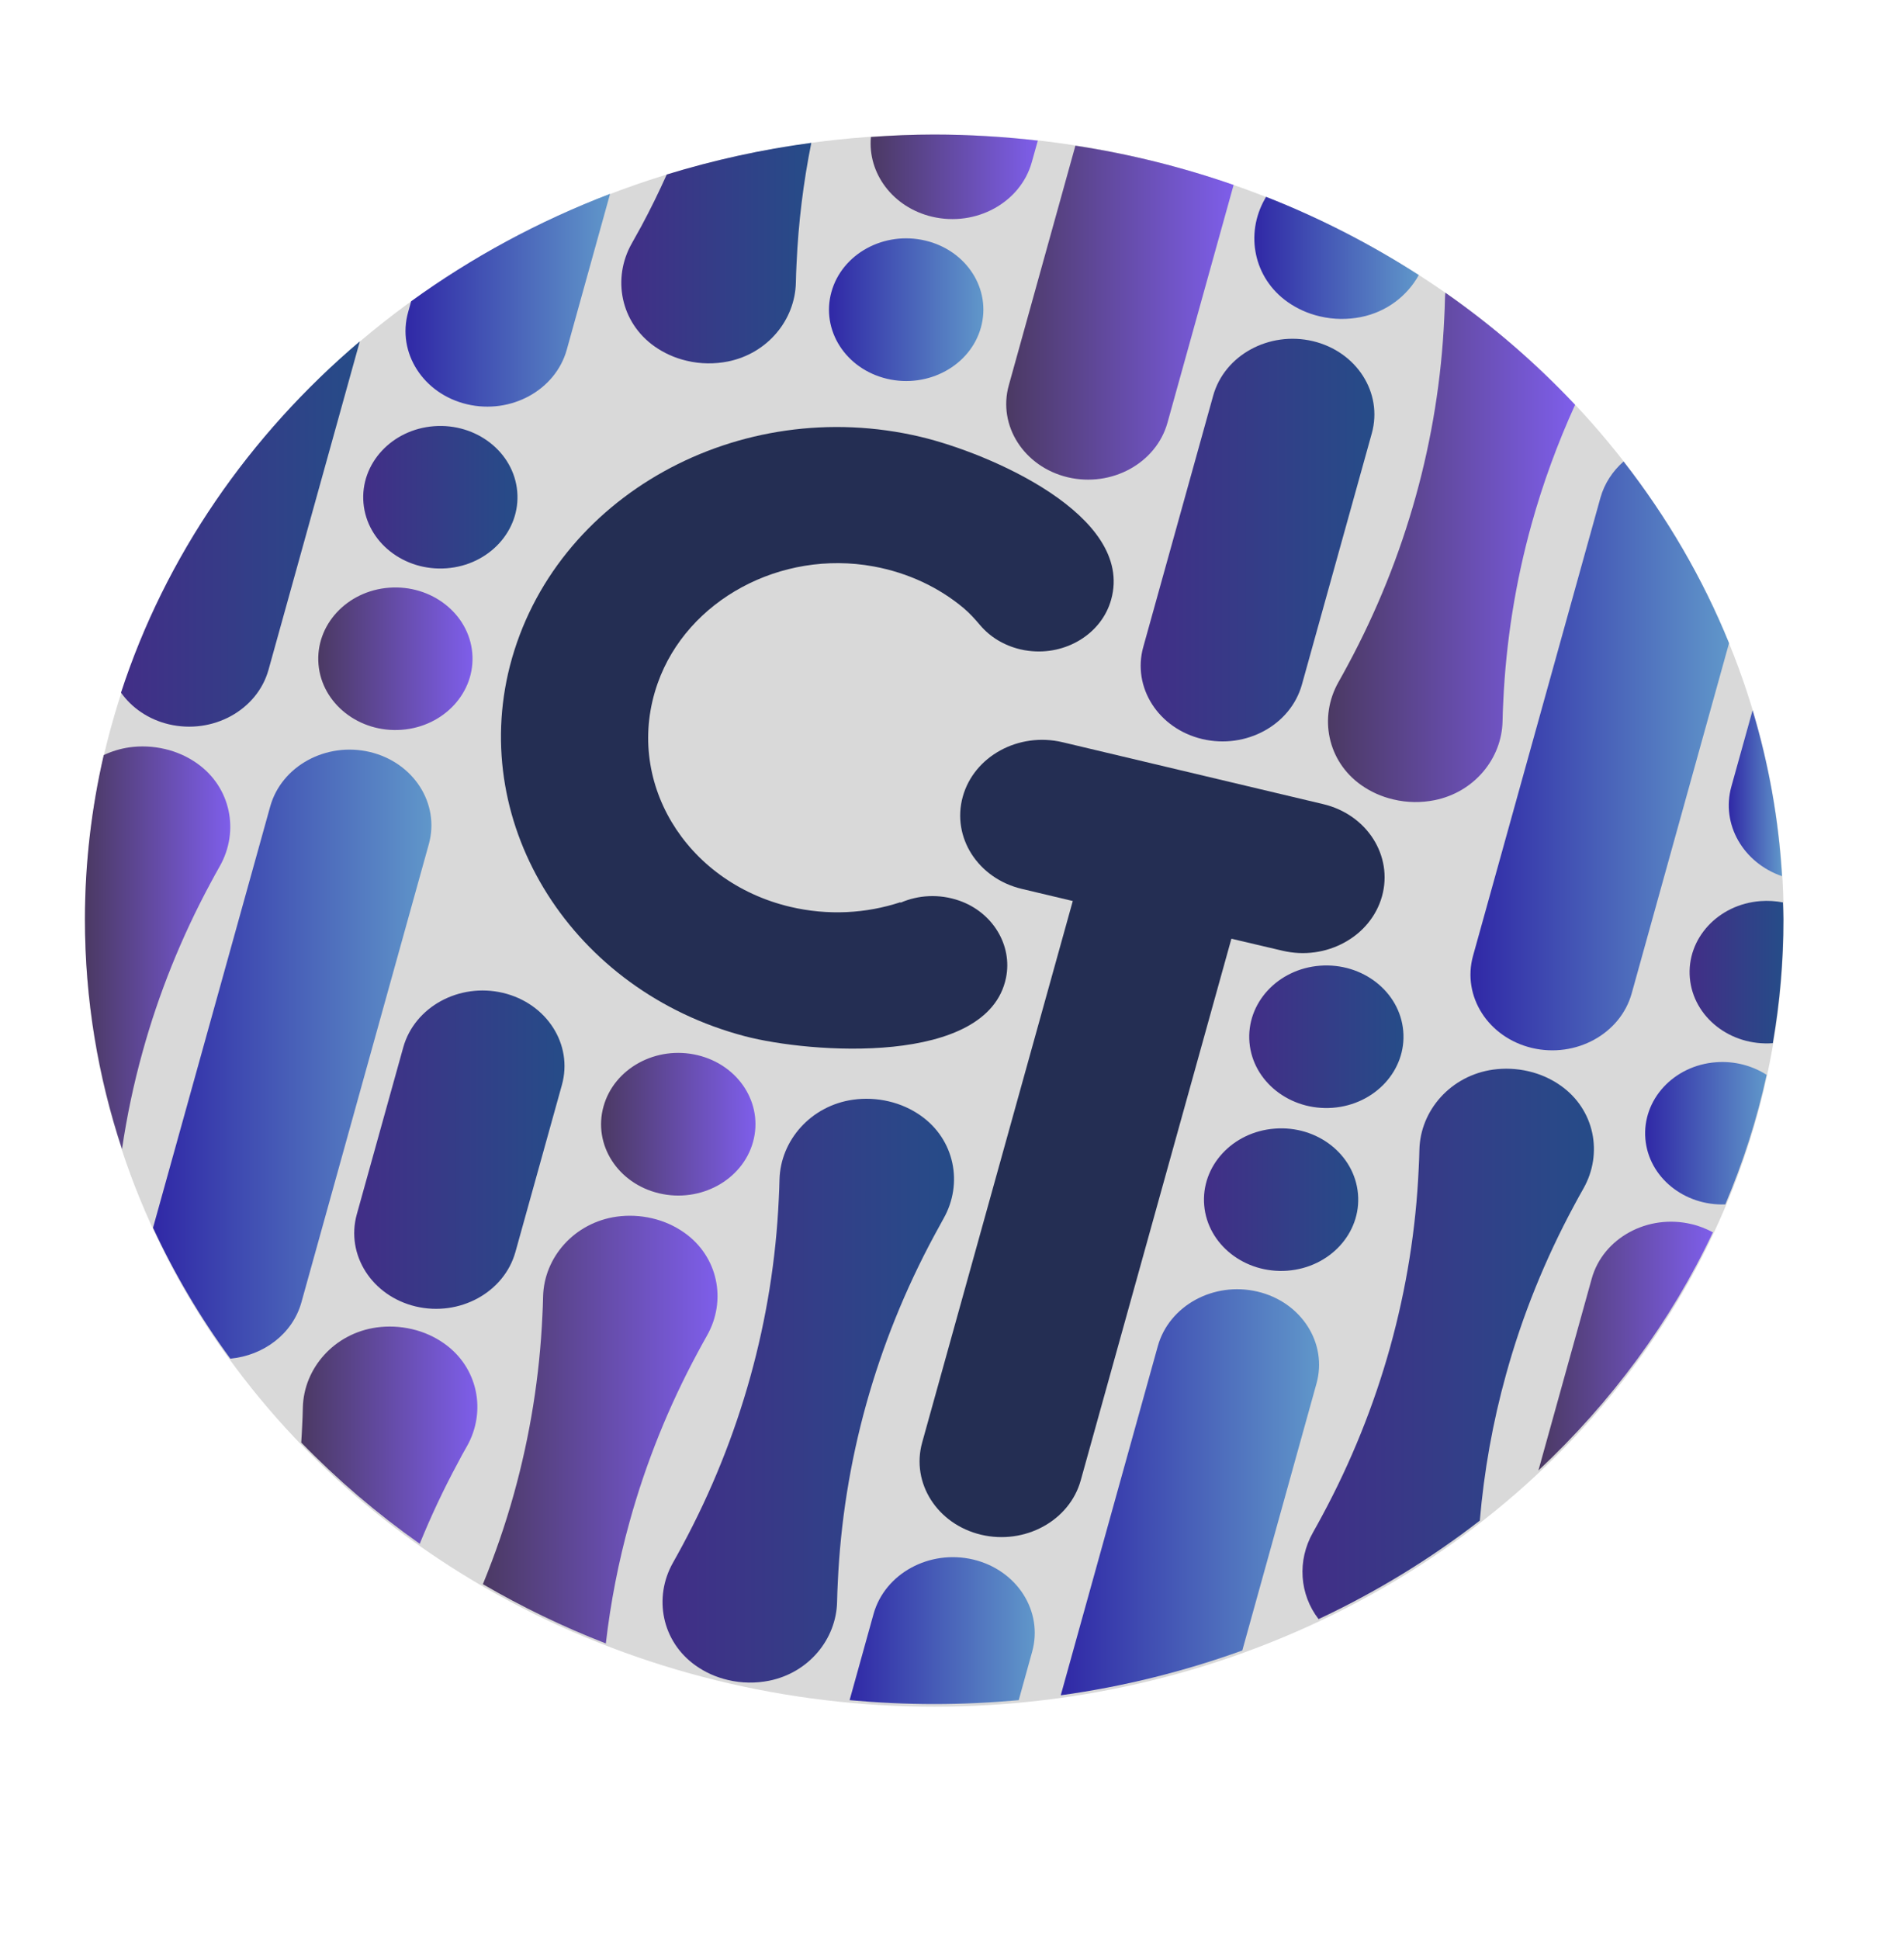 <svg width="269" height="274" viewBox="0 0 269 274" fill="none" xmlns="http://www.w3.org/2000/svg">
<g clip-path="url(#clip0_2_2)">
<ellipse cx="132" cy="130" rx="120" ry="111" fill="#D9D9D9"/>
<path d="M42.587 183.893L60.586 119.204C62.17 113.483 58.445 107.669 52.265 106.192C46.07 104.729 39.776 108.17 38.177 113.878L21.62 173.373C24.632 179.872 28.286 186.055 32.539 191.856C37.235 191.421 41.346 188.362 42.587 183.893Z" fill="url(#paint0_linear_2_2)"/>
<path d="M137.504 220.225C131.31 218.762 125.015 222.203 123.417 227.911L120.034 240.079C123.959 240.435 127.941 240.633 131.981 240.633C136.02 240.633 140.002 240.435 143.927 240.079L145.826 233.237C147.41 227.516 143.685 221.702 137.504 220.225Z" fill="url(#paint1_linear_2_2)"/>
<path d="M226.113 70.282L208.114 134.971C206.53 140.692 210.255 146.506 216.435 147.983C222.63 149.446 228.924 146.005 230.523 140.297L244.282 90.821C240.543 81.619 235.504 73.024 229.381 65.167C227.854 66.511 226.683 68.252 226.113 70.282V70.282Z" fill="url(#paint2_linear_2_2)"/>
<path d="M177.669 182.39C171.475 180.927 165.18 184.368 163.582 190.076L149.865 239.393C158.772 238.167 167.364 236.005 175.514 233.066L185.991 195.389C187.589 189.68 183.864 183.853 177.669 182.39V182.39Z" fill="url(#paint3_linear_2_2)"/>
<path d="M71.063 140.205C64.868 138.741 58.574 142.182 56.975 147.89L50.409 171.475C48.825 177.196 52.55 183.01 58.73 184.486C64.925 185.95 71.22 182.509 72.818 176.801L79.384 153.216C80.982 147.495 77.257 141.681 71.063 140.205Z" fill="url(#paint4_linear_2_2)"/>
<path d="M169.848 104.36C176.042 105.823 182.337 102.383 183.935 96.674L193.812 61.186C195.397 55.464 191.671 49.651 185.491 48.174C179.296 46.711 173.002 50.151 171.403 55.86L161.526 91.348C159.928 97.057 163.653 102.883 169.848 104.36Z" fill="url(#paint5_linear_2_2)"/>
<path d="M131.681 30.601C137.876 32.064 144.17 28.624 145.769 22.915L146.625 19.857C141.815 19.316 136.933 19 131.966 19C128.955 19 125.986 19.132 123.046 19.343C122.56 24.445 126.129 29.283 131.681 30.601V30.601Z" fill="url(#paint6_linear_2_2)"/>
<path d="M150.85 67.395C157.044 68.858 163.339 65.417 164.938 59.709L174.286 26.119C167.136 23.627 159.671 21.755 151.935 20.569L142.529 54.396C140.93 60.091 144.67 65.918 150.85 67.395Z" fill="url(#paint7_linear_2_2)"/>
<path d="M181.166 134.246C184.263 134.984 187.389 134.496 189.93 133.099C192.485 131.715 194.455 129.421 195.254 126.56C196.838 120.839 193.127 115.012 186.933 113.549L150.108 104.808C143.913 103.345 137.604 106.786 136.02 112.507C134.436 118.228 138.161 124.042 144.356 125.519L151.564 127.232L130.282 203.707C128.698 209.429 132.423 215.242 138.603 216.719C144.798 218.182 151.107 214.754 152.691 209.033L173.973 132.558L181.166 134.246Z" fill="#242E53"/>
<path d="M105.218 146.321C114.425 148.747 139.56 150.606 142.129 138.082C143.071 133.494 140.259 128.828 135.52 127.18C132.68 126.191 129.711 126.389 127.242 127.47L127.213 127.404C122.375 128.999 116.98 129.315 111.627 128.05C96.769 124.53 88.062 110.134 92.929 96.45C97.097 84.717 110.314 77.585 123.417 79.985C128.355 80.894 132.68 82.977 136.134 85.864C137.019 86.603 137.761 87.446 138.489 88.303C139.874 89.925 141.815 91.137 144.141 91.691C144.541 91.783 144.941 91.862 145.326 91.902C150.564 92.574 155.646 89.516 156.987 84.665C160.299 72.76 139.688 63.967 130.068 61.687C104.391 55.596 78.228 70.097 72.047 94.011C66.224 116.686 80.94 139.928 105.218 146.321V146.321Z" fill="#242E53"/>
<path d="M180.11 159.373C174.115 159.821 169.648 164.685 170.133 170.222C170.618 175.759 175.885 179.885 181.88 179.437C187.875 178.989 192.342 174.124 191.857 168.588C191.372 163.038 186.119 158.911 180.11 159.373Z" fill="url(#paint8_linear_2_2)"/>
<path d="M186.504 136.368C180.51 136.817 176.042 141.681 176.527 147.218C177.013 152.755 182.28 156.881 188.274 156.433C194.269 155.985 198.737 151.12 198.251 145.583C197.766 140.046 192.513 135.92 186.504 136.368Z" fill="url(#paint9_linear_2_2)"/>
<path d="M224.885 180.545L217.349 207.649C227.654 197.999 236.061 186.622 241.999 174.019C241.071 173.518 240.072 173.109 238.973 172.859C232.792 171.382 226.484 174.823 224.885 180.545V180.545Z" fill="url(#paint10_linear_2_2)"/>
<path d="M242.441 150C236.446 150.448 231.979 155.312 232.464 160.849C232.935 166.241 237.945 170.288 243.754 170.077C246.238 164.198 248.222 158.094 249.592 151.779C247.565 150.487 245.082 149.802 242.441 150V150Z" fill="url(#paint11_linear_2_2)"/>
<path d="M248.721 127.246C242.727 127.694 238.259 132.558 238.744 138.095C239.23 143.632 244.468 147.745 250.463 147.31C251.448 141.602 251.961 135.762 251.961 129.816C251.961 129.012 251.919 128.234 251.89 127.43C250.862 127.232 249.806 127.167 248.721 127.246Z" fill="url(#paint12_linear_2_2)"/>
<path d="M65.981 57.086C72.176 58.549 78.47 55.108 80.069 49.4L86.192 27.371C76.044 31.247 66.609 36.375 58.088 42.545L57.66 44.087C56.061 49.795 59.787 55.622 65.981 57.086Z" fill="url(#paint13_linear_2_2)"/>
<path d="M63.098 80.248C69.093 79.8 73.56 74.936 73.075 69.399C72.59 63.862 67.323 59.736 61.328 60.184C55.334 60.632 50.866 65.496 51.351 71.033C51.837 76.57 57.089 80.697 63.098 80.248Z" fill="url(#paint14_linear_2_2)"/>
<path d="M66.724 92.205C66.238 86.668 60.971 82.542 54.977 82.99C48.982 83.439 44.514 88.303 45 93.84C45.485 99.377 50.752 103.503 56.747 103.055C62.741 102.607 67.209 97.742 66.724 92.205Z" fill="url(#paint15_linear_2_2)"/>
<path d="M106.389 161.258C107.887 155.866 104.376 150.382 98.538 148.998C92.701 147.613 86.763 150.856 85.264 156.248C83.766 161.64 87.277 167.124 93.115 168.508C98.953 169.893 104.89 166.65 106.389 161.258Z" fill="url(#paint16_linear_2_2)"/>
<path d="M125.315 53.487C131.153 54.871 137.09 51.628 138.589 46.236C140.088 40.844 136.577 35.36 130.739 33.976C124.901 32.592 118.964 35.835 117.465 41.227C115.966 46.618 119.477 52.102 125.315 53.487Z" fill="url(#paint17_linear_2_2)"/>
<path d="M133.308 172.068C136.106 167.124 134.878 160.915 130.082 157.54C128.769 156.617 127.256 155.919 125.558 155.523C123.874 155.128 122.161 155.062 120.548 155.286C114.582 156.116 110.257 161.021 110.128 166.597C110.114 167.493 110.071 168.39 110.028 169.273C109.643 177.789 108.287 186.226 106.003 194.439C103.72 202.652 100.508 210.641 96.398 218.274C95.969 219.079 95.527 219.869 95.084 220.66C92.287 225.604 93.5 231.826 98.31 235.214C99.623 236.137 101.136 236.836 102.835 237.231C104.804 237.706 106.803 237.706 108.658 237.337C114.253 236.216 118.15 231.484 118.264 226.197C118.278 225.288 118.321 224.378 118.364 223.468C118.749 214.952 120.091 206.528 122.375 198.315C124.659 190.102 127.87 182.127 131.981 174.494C132.423 173.676 132.866 172.872 133.308 172.068V172.068Z" fill="url(#paint18_linear_2_2)"/>
<path d="M222.387 170.235C222.815 169.431 223.258 168.627 223.715 167.823C226.512 162.879 225.285 156.67 220.489 153.295C219.176 152.372 217.663 151.674 215.964 151.278C214.28 150.883 212.567 150.817 210.954 151.041C204.988 151.872 200.663 156.776 200.535 162.352C200.521 163.248 200.478 164.145 200.435 165.028C200.05 173.544 198.694 181.981 196.41 190.195C194.126 198.408 190.915 206.396 186.804 214.029C186.376 214.834 185.933 215.625 185.491 216.416C183.25 220.37 183.593 225.156 186.29 228.636C194.469 224.8 202.105 220.12 209.07 214.728C209.67 207.741 210.897 200.833 212.781 194.07C215.051 185.844 218.277 177.855 222.387 170.235V170.235Z" fill="url(#paint19_linear_2_2)"/>
<path d="M23.847 102.277C30.041 103.74 36.336 100.3 37.934 94.591L50.837 48.2C35.194 61.476 23.376 78.534 17.096 97.808C18.608 99.944 20.964 101.592 23.847 102.277V102.277Z" fill="url(#paint20_linear_2_2)"/>
<path d="M29.727 124.728C30.155 123.924 30.598 123.119 31.055 122.315C33.852 117.372 32.625 111.162 27.829 107.788C26.516 106.865 25.003 106.166 23.304 105.771C21.62 105.375 19.907 105.309 18.294 105.533C16.996 105.718 15.768 106.1 14.655 106.627C12.928 114.115 12 121.867 12 129.83C12 141.114 13.841 152.003 17.238 162.26C17.923 157.646 18.88 153.071 20.136 148.563C22.405 140.336 25.617 132.361 29.727 124.728V124.728Z" fill="url(#paint21_linear_2_2)"/>
<path d="M204.046 44.931C203.661 53.447 202.305 61.884 200.021 70.097C197.737 78.31 194.526 86.299 190.415 93.932C189.987 94.736 189.545 95.527 189.102 96.318C186.305 101.262 187.518 107.484 192.328 110.872C193.641 111.795 195.154 112.494 196.852 112.889C198.822 113.364 200.82 113.364 202.676 112.995C208.271 111.874 212.168 107.142 212.282 101.855C212.296 100.946 212.339 100.036 212.382 99.126C212.767 90.61 214.109 82.186 216.393 73.973C217.991 68.239 220.046 62.623 222.53 57.165C217.035 51.325 210.897 46.012 204.203 41.332C204.175 41.635 204.146 41.938 204.146 42.242C204.132 43.151 204.089 44.048 204.046 44.931V44.931Z" fill="url(#paint22_linear_2_2)"/>
<path d="M181.923 42.65C183.236 43.573 184.749 44.272 186.447 44.667C188.417 45.142 190.415 45.142 192.271 44.773C195.91 44.048 198.822 41.78 200.449 38.84C193.727 34.516 186.504 30.786 178.868 27.793C178.811 27.899 178.754 28.004 178.697 28.11C175.899 33.04 177.113 39.262 181.923 42.65V42.65Z" fill="url(#paint23_linear_2_2)"/>
<path d="M251.762 123.726C251.291 115.658 249.863 107.814 247.608 100.3L244.611 111.07C243.126 116.409 246.295 121.841 251.762 123.726Z" fill="url(#paint24_linear_2_2)"/>
<path d="M98.567 190.999C98.995 190.195 99.438 189.39 99.894 188.586C102.692 183.643 101.465 177.433 96.669 174.059C95.356 173.136 93.843 172.437 92.144 172.042C90.46 171.646 88.747 171.58 87.134 171.804C81.168 172.635 76.843 177.539 76.729 183.115C76.715 184.012 76.672 184.908 76.629 185.791C76.244 194.308 74.888 202.745 72.604 210.958C71.405 215.269 69.935 219.527 68.222 223.706C73.732 226.909 79.527 229.717 85.593 232.077C86.264 226.263 87.391 220.502 88.961 214.847C91.245 206.607 94.456 198.618 98.567 190.999V190.999Z" fill="url(#paint25_linear_2_2)"/>
<path d="M65.967 204.234C68.765 199.291 67.537 193.082 62.741 189.707C61.428 188.784 59.915 188.085 58.217 187.69C56.532 187.294 54.82 187.228 53.207 187.452C47.241 188.283 42.916 193.187 42.787 198.763C42.773 199.66 42.73 200.556 42.687 201.44C42.659 202.191 42.602 202.956 42.559 203.707C47.64 208.941 53.25 213.726 59.301 217.997C60.871 214.148 62.641 210.365 64.64 206.66C65.068 205.83 65.51 205.025 65.967 204.234Z" fill="url(#paint26_linear_2_2)"/>
<path d="M89.261 34.371C86.463 39.315 87.677 45.537 92.487 48.925C93.8 49.848 95.313 50.547 97.011 50.942C98.981 51.417 100.979 51.417 102.835 51.048C108.43 49.927 112.326 45.195 112.441 39.908C112.455 38.999 112.498 38.089 112.541 37.179C112.797 31.458 113.497 25.776 114.624 20.173C107.602 21.109 100.779 22.625 94.2 24.642C93.086 27.121 91.887 29.573 90.588 31.985C90.146 32.789 89.703 33.58 89.261 34.371V34.371Z" fill="url(#paint27_linear_2_2)"/>
</g>
<defs>
<linearGradient id="paint0_linear_2_2" x1="21.627" y1="148.863" x2="60.955" y2="148.863" gradientUnits="userSpaceOnUse">
<stop stop-color="#3028A6"/>
<stop offset="1" stop-color="#6097CA"/>
</linearGradient>
<linearGradient id="paint1_linear_2_2" x1="120.029" y1="230.262" x2="146.192" y2="230.262" gradientUnits="userSpaceOnUse">
<stop stop-color="#3028A6"/>
<stop offset="1" stop-color="#6097CA"/>
</linearGradient>
<linearGradient id="paint2_linear_2_2" x1="207.747" y1="106.746" x2="244.288" y2="106.746" gradientUnits="userSpaceOnUse">
<stop stop-color="#3028A6"/>
<stop offset="1" stop-color="#6097CA"/>
</linearGradient>
<linearGradient id="paint3_linear_2_2" x1="149.863" y1="210.727" x2="186.363" y2="210.727" gradientUnits="userSpaceOnUse">
<stop stop-color="#3028A6"/>
<stop offset="1" stop-color="#6097CA"/>
</linearGradient>
<linearGradient id="paint4_linear_2_2" x1="50.054" y1="162.349" x2="79.761" y2="162.349" gradientUnits="userSpaceOnUse">
<stop stop-color="#422E87"/>
<stop offset="1" stop-color="#264C88"/>
</linearGradient>
<linearGradient id="paint5_linear_2_2" x1="161.153" y1="76.26" x2="194.172" y2="76.26" gradientUnits="userSpaceOnUse">
<stop stop-color="#422E87"/>
<stop offset="1" stop-color="#264C88"/>
</linearGradient>
<linearGradient id="paint6_linear_2_2" x1="123.001" y1="24.967" x2="146.615" y2="24.967" gradientUnits="userSpaceOnUse">
<stop stop-color="#4B3963"/>
<stop offset="0.998" stop-color="#7E5EEA"/>
</linearGradient>
<linearGradient id="paint7_linear_2_2" x1="142.159" y1="44.143" x2="174.283" y2="44.143" gradientUnits="userSpaceOnUse">
<stop stop-color="#4B3963"/>
<stop offset="0.998" stop-color="#7E5EEA"/>
</linearGradient>
<linearGradient id="paint8_linear_2_2" x1="170.096" y1="169.403" x2="191.901" y2="169.403" gradientUnits="userSpaceOnUse">
<stop stop-color="#422E87"/>
<stop offset="1" stop-color="#264C88"/>
</linearGradient>
<linearGradient id="paint9_linear_2_2" x1="176.493" y1="146.408" x2="198.298" y2="146.408" gradientUnits="userSpaceOnUse">
<stop stop-color="#422E87"/>
<stop offset="1" stop-color="#264C88"/>
</linearGradient>
<linearGradient id="paint10_linear_2_2" x1="217.347" y1="190.086" x2="241.999" y2="190.086" gradientUnits="userSpaceOnUse">
<stop stop-color="#4B3963"/>
<stop offset="0.998" stop-color="#7E5EEA"/>
</linearGradient>
<linearGradient id="paint11_linear_2_2" x1="232.423" y1="160.033" x2="249.582" y2="160.033" gradientUnits="userSpaceOnUse">
<stop stop-color="#3028A6"/>
<stop offset="1" stop-color="#6097CA"/>
</linearGradient>
<linearGradient id="paint12_linear_2_2" x1="238.699" y1="137.28" x2="251.951" y2="137.28" gradientUnits="userSpaceOnUse">
<stop stop-color="#422E87"/>
<stop offset="1" stop-color="#264C88"/>
</linearGradient>
<linearGradient id="paint13_linear_2_2" x1="57.288" y1="42.398" x2="86.194" y2="42.398" gradientUnits="userSpaceOnUse">
<stop stop-color="#3028A6"/>
<stop offset="1" stop-color="#6097CA"/>
</linearGradient>
<linearGradient id="paint14_linear_2_2" x1="51.305" y1="70.209" x2="73.11" y2="70.209" gradientUnits="userSpaceOnUse">
<stop stop-color="#422E87"/>
<stop offset="1" stop-color="#264C88"/>
</linearGradient>
<linearGradient id="paint15_linear_2_2" x1="44.958" y1="93.022" x2="66.763" y2="93.022" gradientUnits="userSpaceOnUse">
<stop stop-color="#4B3963"/>
<stop offset="0.998" stop-color="#7E5EEA"/>
</linearGradient>
<linearGradient id="paint16_linear_2_2" x1="84.921" y1="158.754" x2="106.731" y2="158.754" gradientUnits="userSpaceOnUse">
<stop stop-color="#4B3963"/>
<stop offset="0.998" stop-color="#7E5EEA"/>
</linearGradient>
<linearGradient id="paint17_linear_2_2" x1="117.12" y1="43.734" x2="138.929" y2="43.734" gradientUnits="userSpaceOnUse">
<stop stop-color="#3028A6"/>
<stop offset="1" stop-color="#6097CA"/>
</linearGradient>
<linearGradient id="paint18_linear_2_2" x1="93.602" y1="196.367" x2="134.791" y2="196.367" gradientUnits="userSpaceOnUse">
<stop stop-color="#422E87"/>
<stop offset="1" stop-color="#264C88"/>
</linearGradient>
<linearGradient id="paint19_linear_2_2" x1="184" y1="189.759" x2="225.186" y2="189.759" gradientUnits="userSpaceOnUse">
<stop stop-color="#422E87"/>
<stop offset="1" stop-color="#264C88"/>
</linearGradient>
<linearGradient id="paint20_linear_2_2" x1="17.089" y1="75.402" x2="50.836" y2="75.402" gradientUnits="userSpaceOnUse">
<stop stop-color="#422E87"/>
<stop offset="1" stop-color="#264C88"/>
</linearGradient>
<linearGradient id="paint21_linear_2_2" x1="11.987" y1="133.819" x2="32.534" y2="133.819" gradientUnits="userSpaceOnUse">
<stop stop-color="#4B3963"/>
<stop offset="0.998" stop-color="#7E5EEA"/>
</linearGradient>
<linearGradient id="paint22_linear_2_2" x1="187.618" y1="77.305" x2="222.534" y2="77.305" gradientUnits="userSpaceOnUse">
<stop stop-color="#4B3963"/>
<stop offset="0.998" stop-color="#7E5EEA"/>
</linearGradient>
<linearGradient id="paint23_linear_2_2" x1="177.213" y1="36.418" x2="200.448" y2="36.418" gradientUnits="userSpaceOnUse">
<stop stop-color="#3028A6"/>
<stop offset="1" stop-color="#6097CA"/>
</linearGradient>
<linearGradient id="paint24_linear_2_2" x1="244.251" y1="112.015" x2="251.763" y2="112.015" gradientUnits="userSpaceOnUse">
<stop stop-color="#3028A6"/>
<stop offset="1" stop-color="#6097CA"/>
</linearGradient>
<linearGradient id="paint25_linear_2_2" x1="68.214" y1="201.85" x2="101.372" y2="201.85" gradientUnits="userSpaceOnUse">
<stop stop-color="#4B3963"/>
<stop offset="0.998" stop-color="#7E5EEA"/>
</linearGradient>
<linearGradient id="paint26_linear_2_2" x1="42.55" y1="202.639" x2="67.44" y2="202.639" gradientUnits="userSpaceOnUse">
<stop stop-color="#4B3963"/>
<stop offset="0.998" stop-color="#7E5EEA"/>
</linearGradient>
<linearGradient id="paint27_linear_2_2" x1="87.773" y1="35.741" x2="114.615" y2="35.741" gradientUnits="userSpaceOnUse">
<stop stop-color="#422E87"/>
<stop offset="1" stop-color="#264C88"/>
</linearGradient>
<clipPath id="clip0_2_2">
<rect width="268.68" height="274" fill="white"/>
</clipPath>
</defs>
</svg>
